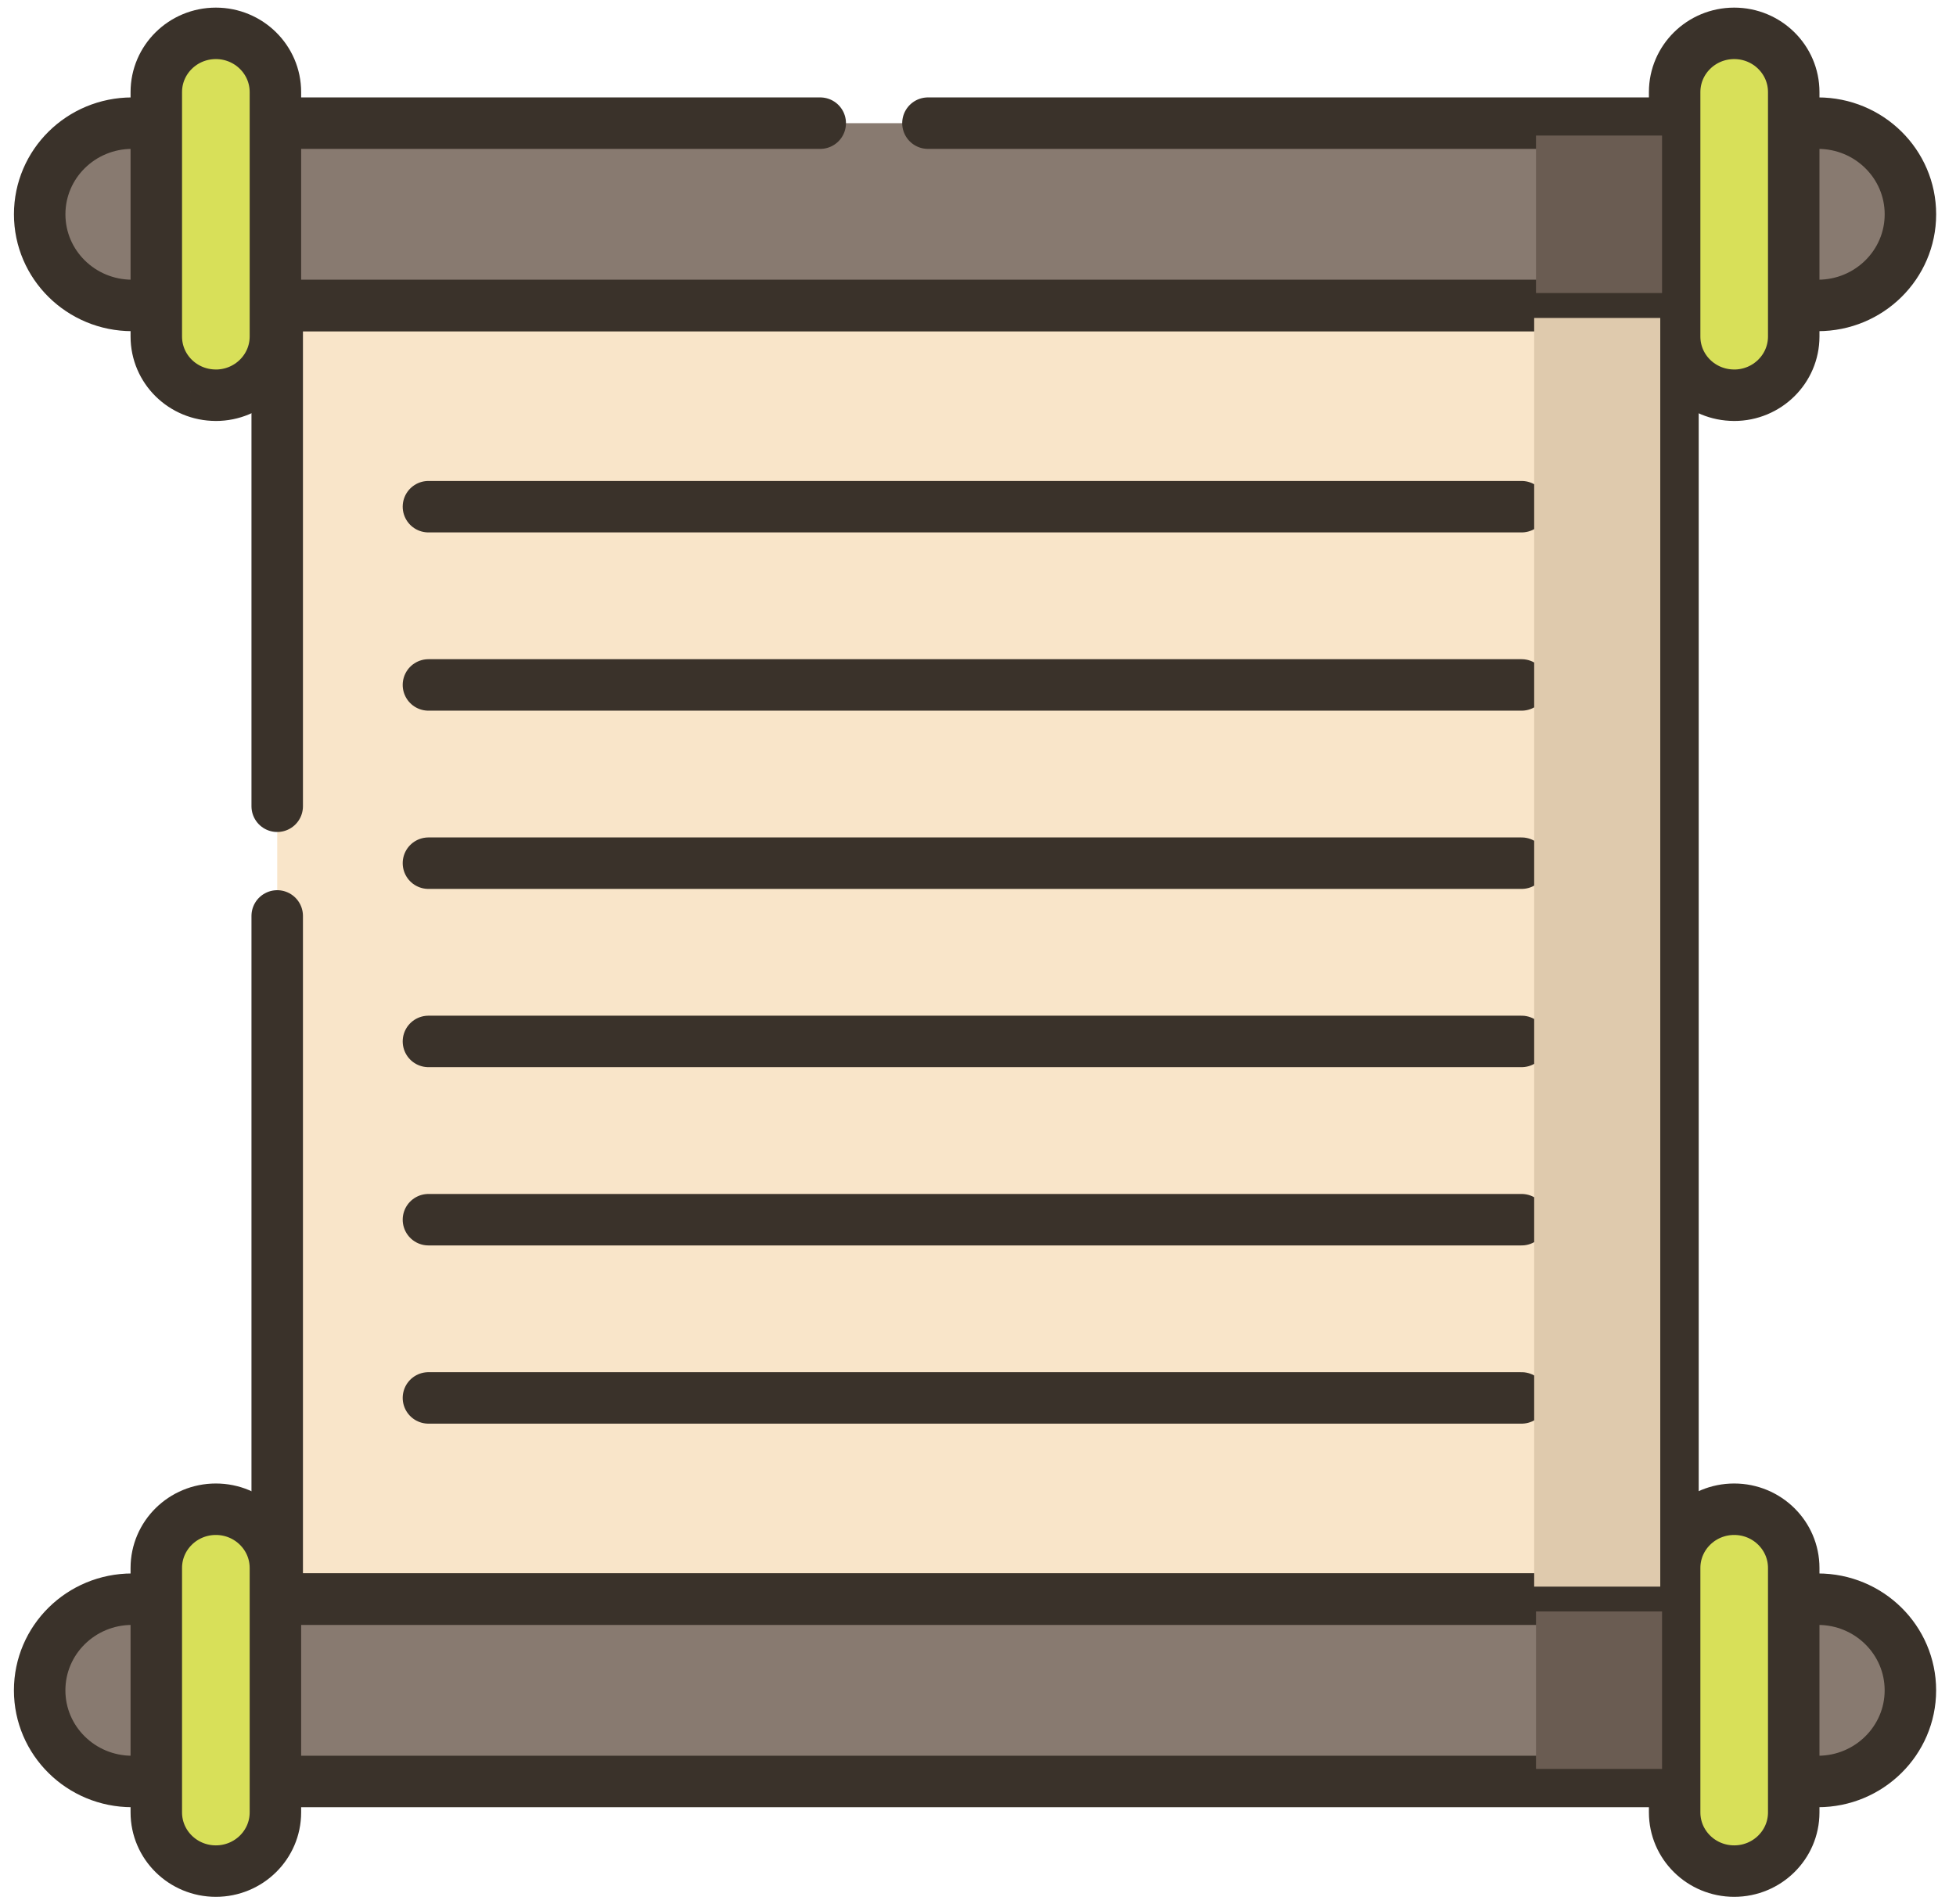 <svg xmlns="http://www.w3.org/2000/svg" width="76" height="74" viewBox="0 0 76 74">
    <g fill="none" fill-rule="evenodd">
        <path fill="#F9E5C9" fill-rule="nonzero" stroke="#3A322A" stroke-linecap="round" stroke-linejoin="round" stroke-width="2" d="M10.771 35.595v26.547h54.232V11.875H10.771v19.458"/>
        <path fill="#887A70" fill-rule="nonzero" stroke="#3A322A" stroke-linecap="round" stroke-linejoin="round" stroke-width="2" d="M31.87 4.786H5.132c-1.984 0-3.59 1.585-3.59 3.542 0 1.957 1.606 3.542 3.59 3.542h65.506c1.984 0 3.591-1.585 3.591-3.542 0-1.957-1.607-3.542-3.59-3.542H36.055"/>
        <path fill="#D8E059" fill-rule="nonzero" stroke="#3A322A" stroke-linecap="round" stroke-linejoin="round" stroke-width="2" d="M8.387 15.36c1.277 0 2.314-1.023 2.314-2.283V3.578c0-1.26-1.037-2.282-2.314-2.282-1.278 0-2.314 1.022-2.314 2.282v9.5c0 1.265 1.036 2.281 2.314 2.281zM67.382 15.36c1.277 0 2.313-1.023 2.313-2.283V3.578c0-1.26-1.036-2.282-2.313-2.282-1.278 0-2.314 1.022-2.314 2.282v9.5c0 1.265 1.036 2.281 2.314 2.281z"/>
        <path fill="#887A70" fill-rule="nonzero" stroke="#3A322A" stroke-linecap="round" stroke-linejoin="round" stroke-width="2" d="M70.637 69.232H5.131c-1.984 0-3.59-1.586-3.59-3.542 0-1.957 1.606-3.542 3.59-3.542h65.506c1.984 0 3.591 1.585 3.591 3.542 0 1.95-1.607 3.542-3.59 3.542z"/>
        <path fill="#D8E059" fill-rule="nonzero" stroke="#3A322A" stroke-linecap="round" stroke-linejoin="round" stroke-width="2" d="M8.387 72.715c1.277 0 2.314-1.021 2.314-2.281v-9.5c0-1.26-1.037-2.282-2.314-2.282-1.278 0-2.314 1.022-2.314 2.282v9.5c0 1.26 1.036 2.281 2.314 2.281zM67.382 72.715c1.277 0 2.313-1.021 2.313-2.281v-9.5c0-1.26-1.036-2.282-2.313-2.282-1.278 0-2.314 1.022-2.314 2.282v9.5c0 1.26 1.036 2.281 2.314 2.281z"/>
        <path stroke="#3A322A" stroke-linecap="round" stroke-linejoin="round" stroke-width="2" d="M16.647 19.691h42.475M16.647 26.618h42.475M16.647 33.545h42.475M16.647 40.472h42.475M16.647 47.4h42.475M16.647 54.326h42.475"/>
        <path fill="#DFCAAD" fill-rule="nonzero" d="M59.61 12.357V61.66h4.899V12.357z"/>
        <path fill="#6A5C52" fill-rule="nonzero" d="M59.681 5.268h4.898v6.12h-4.898zM59.681 62.624h4.898v6.12h-4.898z"/>
    </g>
</svg>

